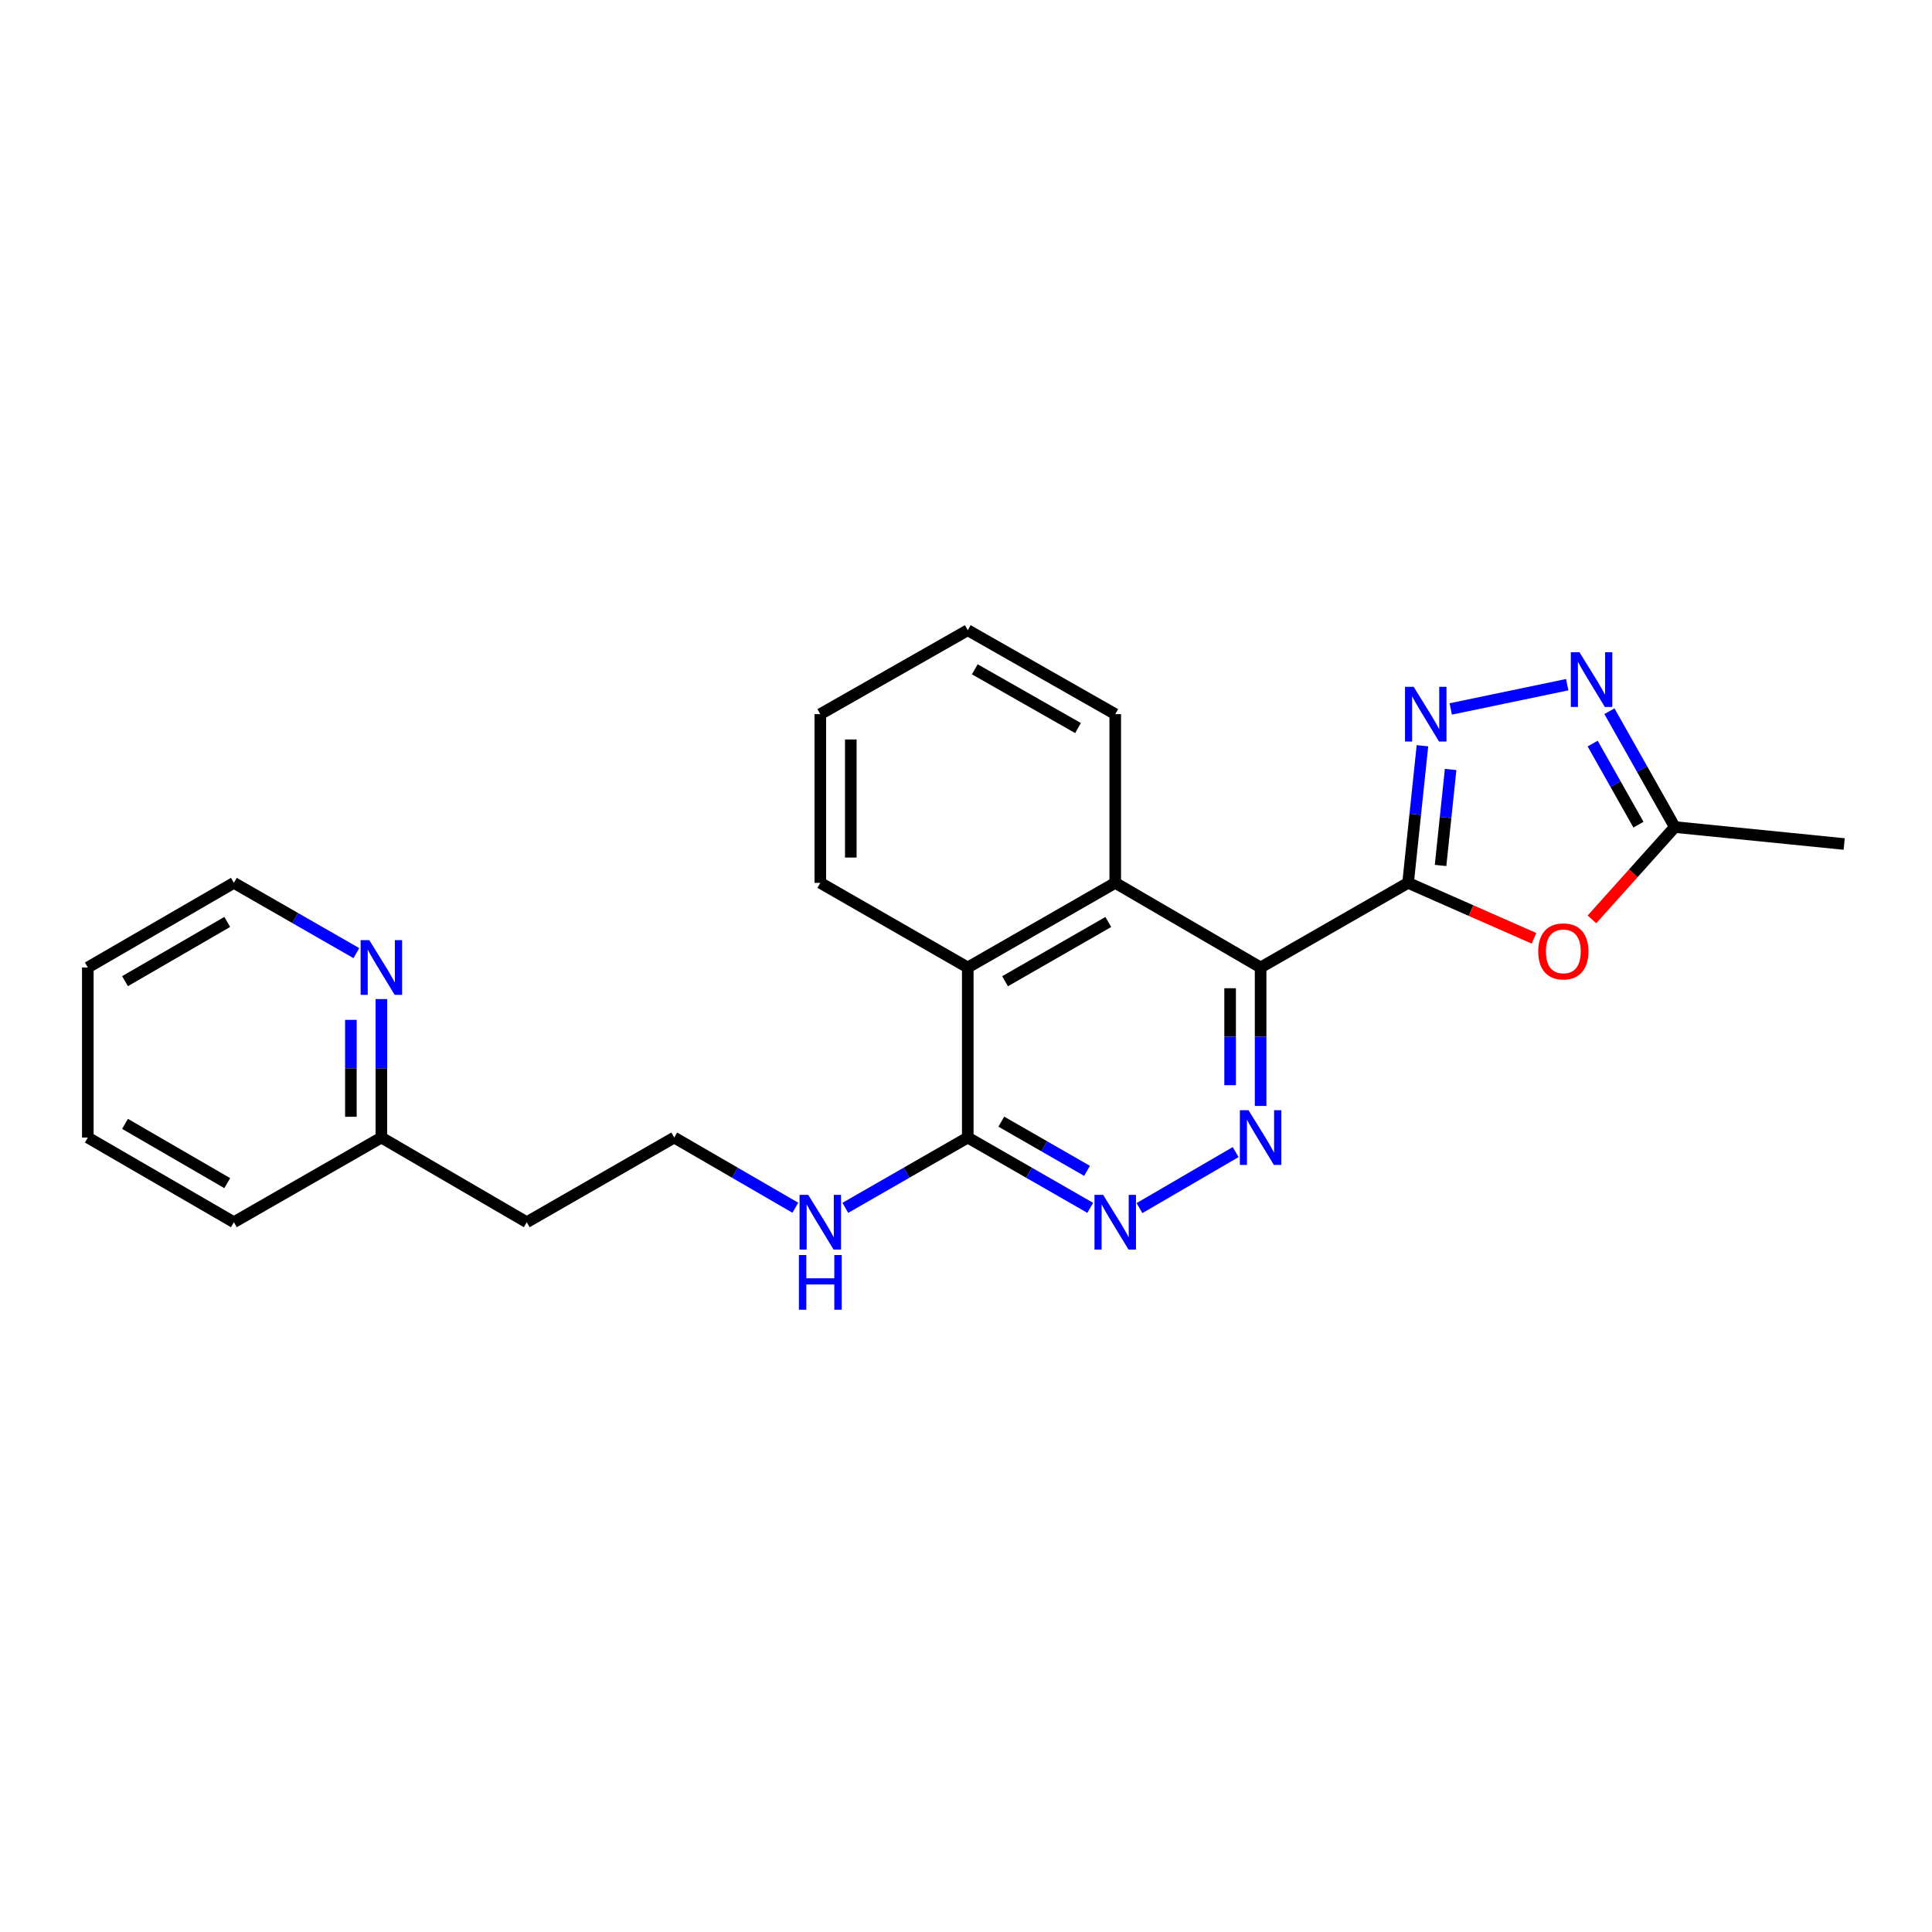 <?xml version='1.0' encoding='iso-8859-1'?>
<svg version='1.1' baseProfile='full'
              xmlns='http://www.w3.org/2000/svg'
                      xmlns:rdkit='http://www.rdkit.org/xml'
                      xmlns:xlink='http://www.w3.org/1999/xlink'
                  xml:space='preserve'
width='1000px' height='1000px' viewBox='0 0 1000 1000'>
<!-- END OF HEADER -->
<rect style='opacity:1.0;fill:#FFFFFF;stroke:none' width='1000' height='1000' x='0' y='0'> </rect>
<path class='bond-0' d='M 728.82,456.964 L 652.488,500.764' style='fill:none;fill-rule:evenodd;stroke:#000000;stroke-width:6px;stroke-linecap:butt;stroke-linejoin:miter;stroke-opacity:1' />
<path class='bond-1' d='M 728.82,456.964 L 732.537,421.482' style='fill:none;fill-rule:evenodd;stroke:#000000;stroke-width:6px;stroke-linecap:butt;stroke-linejoin:miter;stroke-opacity:1' />
<path class='bond-1' d='M 732.537,421.482 L 736.253,386' style='fill:none;fill-rule:evenodd;stroke:#0000FF;stroke-width:6px;stroke-linecap:butt;stroke-linejoin:miter;stroke-opacity:1' />
<path class='bond-1' d='M 745.633,447.964 L 748.235,423.126' style='fill:none;fill-rule:evenodd;stroke:#000000;stroke-width:6px;stroke-linecap:butt;stroke-linejoin:miter;stroke-opacity:1' />
<path class='bond-1' d='M 748.235,423.126 L 750.836,398.289' style='fill:none;fill-rule:evenodd;stroke:#0000FF;stroke-width:6px;stroke-linecap:butt;stroke-linejoin:miter;stroke-opacity:1' />
<path class='bond-3' d='M 728.82,456.964 L 761.401,471.314' style='fill:none;fill-rule:evenodd;stroke:#000000;stroke-width:6px;stroke-linecap:butt;stroke-linejoin:miter;stroke-opacity:1' />
<path class='bond-3' d='M 761.401,471.314 L 793.982,485.663' style='fill:none;fill-rule:evenodd;stroke:#FF0000;stroke-width:6px;stroke-linecap:butt;stroke-linejoin:miter;stroke-opacity:1' />
<path class='bond-2' d='M 652.488,500.764 L 652.488,536.599' style='fill:none;fill-rule:evenodd;stroke:#000000;stroke-width:6px;stroke-linecap:butt;stroke-linejoin:miter;stroke-opacity:1' />
<path class='bond-2' d='M 652.488,536.599 L 652.488,572.433' style='fill:none;fill-rule:evenodd;stroke:#0000FF;stroke-width:6px;stroke-linecap:butt;stroke-linejoin:miter;stroke-opacity:1' />
<path class='bond-2' d='M 636.705,511.515 L 636.705,536.599' style='fill:none;fill-rule:evenodd;stroke:#000000;stroke-width:6px;stroke-linecap:butt;stroke-linejoin:miter;stroke-opacity:1' />
<path class='bond-2' d='M 636.705,536.599 L 636.705,561.683' style='fill:none;fill-rule:evenodd;stroke:#0000FF;stroke-width:6px;stroke-linecap:butt;stroke-linejoin:miter;stroke-opacity:1' />
<path class='bond-6' d='M 652.488,500.764 L 577.244,456.964' style='fill:none;fill-rule:evenodd;stroke:#000000;stroke-width:6px;stroke-linecap:butt;stroke-linejoin:miter;stroke-opacity:1' />
<path class='bond-4' d='M 750.898,366.951 L 811.193,354.391' style='fill:none;fill-rule:evenodd;stroke:#0000FF;stroke-width:6px;stroke-linecap:butt;stroke-linejoin:miter;stroke-opacity:1' />
<path class='bond-5' d='M 639.572,596.316 L 589.787,625.307' style='fill:none;fill-rule:evenodd;stroke:#0000FF;stroke-width:6px;stroke-linecap:butt;stroke-linejoin:miter;stroke-opacity:1' />
<path class='bond-7' d='M 823.973,475.876 L 845.429,451.978' style='fill:none;fill-rule:evenodd;stroke:#FF0000;stroke-width:6px;stroke-linecap:butt;stroke-linejoin:miter;stroke-opacity:1' />
<path class='bond-7' d='M 845.429,451.978 L 866.884,428.08' style='fill:none;fill-rule:evenodd;stroke:#000000;stroke-width:6px;stroke-linecap:butt;stroke-linejoin:miter;stroke-opacity:1' />
<path class='bond-24' d='M 833.027,368.117 L 849.956,398.098' style='fill:none;fill-rule:evenodd;stroke:#0000FF;stroke-width:6px;stroke-linecap:butt;stroke-linejoin:miter;stroke-opacity:1' />
<path class='bond-24' d='M 849.956,398.098 L 866.884,428.08' style='fill:none;fill-rule:evenodd;stroke:#000000;stroke-width:6px;stroke-linecap:butt;stroke-linejoin:miter;stroke-opacity:1' />
<path class='bond-24' d='M 824.361,384.872 L 836.211,405.859' style='fill:none;fill-rule:evenodd;stroke:#0000FF;stroke-width:6px;stroke-linecap:butt;stroke-linejoin:miter;stroke-opacity:1' />
<path class='bond-24' d='M 836.211,405.859 L 848.062,426.846' style='fill:none;fill-rule:evenodd;stroke:#000000;stroke-width:6px;stroke-linecap:butt;stroke-linejoin:miter;stroke-opacity:1' />
<path class='bond-25' d='M 564.304,625.183 L 532.608,606.988' style='fill:none;fill-rule:evenodd;stroke:#0000FF;stroke-width:6px;stroke-linecap:butt;stroke-linejoin:miter;stroke-opacity:1' />
<path class='bond-25' d='M 532.608,606.988 L 500.912,588.794' style='fill:none;fill-rule:evenodd;stroke:#000000;stroke-width:6px;stroke-linecap:butt;stroke-linejoin:miter;stroke-opacity:1' />
<path class='bond-25' d='M 562.653,606.036 L 540.466,593.3' style='fill:none;fill-rule:evenodd;stroke:#0000FF;stroke-width:6px;stroke-linecap:butt;stroke-linejoin:miter;stroke-opacity:1' />
<path class='bond-25' d='M 540.466,593.3 L 518.279,580.563' style='fill:none;fill-rule:evenodd;stroke:#000000;stroke-width:6px;stroke-linecap:butt;stroke-linejoin:miter;stroke-opacity:1' />
<path class='bond-9' d='M 577.244,456.964 L 500.912,500.764' style='fill:none;fill-rule:evenodd;stroke:#000000;stroke-width:6px;stroke-linecap:butt;stroke-linejoin:miter;stroke-opacity:1' />
<path class='bond-9' d='M 573.65,477.224 L 520.217,507.884' style='fill:none;fill-rule:evenodd;stroke:#000000;stroke-width:6px;stroke-linecap:butt;stroke-linejoin:miter;stroke-opacity:1' />
<path class='bond-15' d='M 577.244,456.964 L 577.244,369.645' style='fill:none;fill-rule:evenodd;stroke:#000000;stroke-width:6px;stroke-linecap:butt;stroke-linejoin:miter;stroke-opacity:1' />
<path class='bond-17' d='M 866.884,428.08 L 954.545,436.858' style='fill:none;fill-rule:evenodd;stroke:#000000;stroke-width:6px;stroke-linecap:butt;stroke-linejoin:miter;stroke-opacity:1' />
<path class='bond-8' d='M 500.912,588.794 L 500.912,500.764' style='fill:none;fill-rule:evenodd;stroke:#000000;stroke-width:6px;stroke-linecap:butt;stroke-linejoin:miter;stroke-opacity:1' />
<path class='bond-11' d='M 500.912,588.794 L 469.22,606.988' style='fill:none;fill-rule:evenodd;stroke:#000000;stroke-width:6px;stroke-linecap:butt;stroke-linejoin:miter;stroke-opacity:1' />
<path class='bond-11' d='M 469.22,606.988 L 437.529,625.182' style='fill:none;fill-rule:evenodd;stroke:#0000FF;stroke-width:6px;stroke-linecap:butt;stroke-linejoin:miter;stroke-opacity:1' />
<path class='bond-16' d='M 500.912,500.764 L 424.589,456.964' style='fill:none;fill-rule:evenodd;stroke:#000000;stroke-width:6px;stroke-linecap:butt;stroke-linejoin:miter;stroke-opacity:1' />
<path class='bond-10' d='M 197.399,517.125 L 197.399,552.959' style='fill:none;fill-rule:evenodd;stroke:#0000FF;stroke-width:6px;stroke-linecap:butt;stroke-linejoin:miter;stroke-opacity:1' />
<path class='bond-10' d='M 197.399,552.959 L 197.399,588.794' style='fill:none;fill-rule:evenodd;stroke:#000000;stroke-width:6px;stroke-linecap:butt;stroke-linejoin:miter;stroke-opacity:1' />
<path class='bond-10' d='M 181.616,527.875 L 181.616,552.959' style='fill:none;fill-rule:evenodd;stroke:#0000FF;stroke-width:6px;stroke-linecap:butt;stroke-linejoin:miter;stroke-opacity:1' />
<path class='bond-10' d='M 181.616,552.959 L 181.616,578.043' style='fill:none;fill-rule:evenodd;stroke:#000000;stroke-width:6px;stroke-linecap:butt;stroke-linejoin:miter;stroke-opacity:1' />
<path class='bond-18' d='M 184.459,493.341 L 152.754,475.153' style='fill:none;fill-rule:evenodd;stroke:#0000FF;stroke-width:6px;stroke-linecap:butt;stroke-linejoin:miter;stroke-opacity:1' />
<path class='bond-18' d='M 152.754,475.153 L 121.05,456.964' style='fill:none;fill-rule:evenodd;stroke:#000000;stroke-width:6px;stroke-linecap:butt;stroke-linejoin:miter;stroke-opacity:1' />
<path class='bond-14' d='M 411.664,625.121 L 380.32,606.958' style='fill:none;fill-rule:evenodd;stroke:#0000FF;stroke-width:6px;stroke-linecap:butt;stroke-linejoin:miter;stroke-opacity:1' />
<path class='bond-14' d='M 380.32,606.958 L 348.976,588.794' style='fill:none;fill-rule:evenodd;stroke:#000000;stroke-width:6px;stroke-linecap:butt;stroke-linejoin:miter;stroke-opacity:1' />
<path class='bond-12' d='M 197.399,588.794 L 272.644,632.611' style='fill:none;fill-rule:evenodd;stroke:#000000;stroke-width:6px;stroke-linecap:butt;stroke-linejoin:miter;stroke-opacity:1' />
<path class='bond-19' d='M 197.399,588.794 L 121.05,632.611' style='fill:none;fill-rule:evenodd;stroke:#000000;stroke-width:6px;stroke-linecap:butt;stroke-linejoin:miter;stroke-opacity:1' />
<path class='bond-13' d='M 272.644,632.611 L 348.976,588.794' style='fill:none;fill-rule:evenodd;stroke:#000000;stroke-width:6px;stroke-linecap:butt;stroke-linejoin:miter;stroke-opacity:1' />
<path class='bond-20' d='M 577.244,369.645 L 500.912,326.196' style='fill:none;fill-rule:evenodd;stroke:#000000;stroke-width:6px;stroke-linecap:butt;stroke-linejoin:miter;stroke-opacity:1' />
<path class='bond-20' d='M 557.986,376.845 L 504.554,346.431' style='fill:none;fill-rule:evenodd;stroke:#000000;stroke-width:6px;stroke-linecap:butt;stroke-linejoin:miter;stroke-opacity:1' />
<path class='bond-26' d='M 424.589,456.964 L 424.589,369.645' style='fill:none;fill-rule:evenodd;stroke:#000000;stroke-width:6px;stroke-linecap:butt;stroke-linejoin:miter;stroke-opacity:1' />
<path class='bond-26' d='M 440.373,443.867 L 440.373,382.743' style='fill:none;fill-rule:evenodd;stroke:#000000;stroke-width:6px;stroke-linecap:butt;stroke-linejoin:miter;stroke-opacity:1' />
<path class='bond-27' d='M 121.05,456.964 L 45.455,500.764' style='fill:none;fill-rule:evenodd;stroke:#000000;stroke-width:6px;stroke-linecap:butt;stroke-linejoin:miter;stroke-opacity:1' />
<path class='bond-27' d='M 117.623,477.191 L 64.707,507.851' style='fill:none;fill-rule:evenodd;stroke:#000000;stroke-width:6px;stroke-linecap:butt;stroke-linejoin:miter;stroke-opacity:1' />
<path class='bond-23' d='M 121.05,632.611 L 45.455,588.794' style='fill:none;fill-rule:evenodd;stroke:#000000;stroke-width:6px;stroke-linecap:butt;stroke-linejoin:miter;stroke-opacity:1' />
<path class='bond-23' d='M 117.626,612.383 L 64.709,581.711' style='fill:none;fill-rule:evenodd;stroke:#000000;stroke-width:6px;stroke-linecap:butt;stroke-linejoin:miter;stroke-opacity:1' />
<path class='bond-21' d='M 500.912,326.196 L 424.589,369.645' style='fill:none;fill-rule:evenodd;stroke:#000000;stroke-width:6px;stroke-linecap:butt;stroke-linejoin:miter;stroke-opacity:1' />
<path class='bond-22' d='M 45.455,500.764 L 45.455,588.794' style='fill:none;fill-rule:evenodd;stroke:#000000;stroke-width:6px;stroke-linecap:butt;stroke-linejoin:miter;stroke-opacity:1' />
<path  class='atom-2' d='M 731.706 355.485
L 740.986 370.485
Q 741.906 371.965, 743.386 374.645
Q 744.866 377.325, 744.946 377.485
L 744.946 355.485
L 748.706 355.485
L 748.706 383.805
L 744.826 383.805
L 734.866 367.405
Q 733.706 365.485, 732.466 363.285
Q 731.266 361.085, 730.906 360.405
L 730.906 383.805
L 727.226 383.805
L 727.226 355.485
L 731.706 355.485
' fill='#0000FF'/>
<path  class='atom-3' d='M 646.228 574.634
L 655.508 589.634
Q 656.428 591.114, 657.908 593.794
Q 659.388 596.474, 659.468 596.634
L 659.468 574.634
L 663.228 574.634
L 663.228 602.954
L 659.348 602.954
L 649.388 586.554
Q 648.228 584.634, 646.988 582.434
Q 645.788 580.234, 645.428 579.554
L 645.428 602.954
L 641.748 602.954
L 641.748 574.634
L 646.228 574.634
' fill='#0000FF'/>
<path  class='atom-4' d='M 796.177 492.435
Q 796.177 485.635, 799.537 481.835
Q 802.897 478.035, 809.177 478.035
Q 815.457 478.035, 818.817 481.835
Q 822.177 485.635, 822.177 492.435
Q 822.177 499.315, 818.777 503.235
Q 815.377 507.115, 809.177 507.115
Q 802.937 507.115, 799.537 503.235
Q 796.177 499.355, 796.177 492.435
M 809.177 503.915
Q 813.497 503.915, 815.817 501.035
Q 818.177 498.115, 818.177 492.435
Q 818.177 486.875, 815.817 484.075
Q 813.497 481.235, 809.177 481.235
Q 804.857 481.235, 802.497 484.035
Q 800.177 486.835, 800.177 492.435
Q 800.177 498.155, 802.497 501.035
Q 804.857 503.915, 809.177 503.915
' fill='#FF0000'/>
<path  class='atom-5' d='M 817.535 337.606
L 826.815 352.606
Q 827.735 354.086, 829.215 356.766
Q 830.695 359.446, 830.775 359.606
L 830.775 337.606
L 834.535 337.606
L 834.535 365.926
L 830.655 365.926
L 820.695 349.526
Q 819.535 347.606, 818.295 345.406
Q 817.095 343.206, 816.735 342.526
L 816.735 365.926
L 813.055 365.926
L 813.055 337.606
L 817.535 337.606
' fill='#0000FF'/>
<path  class='atom-6' d='M 570.984 618.451
L 580.264 633.451
Q 581.184 634.931, 582.664 637.611
Q 584.144 640.291, 584.224 640.451
L 584.224 618.451
L 587.984 618.451
L 587.984 646.771
L 584.104 646.771
L 574.144 630.371
Q 572.984 628.451, 571.744 626.251
Q 570.544 624.051, 570.184 623.371
L 570.184 646.771
L 566.504 646.771
L 566.504 618.451
L 570.984 618.451
' fill='#0000FF'/>
<path  class='atom-11' d='M 191.139 486.604
L 200.419 501.604
Q 201.339 503.084, 202.819 505.764
Q 204.299 508.444, 204.379 508.604
L 204.379 486.604
L 208.139 486.604
L 208.139 514.924
L 204.259 514.924
L 194.299 498.524
Q 193.139 496.604, 191.899 494.404
Q 190.699 492.204, 190.339 491.524
L 190.339 514.924
L 186.659 514.924
L 186.659 486.604
L 191.139 486.604
' fill='#0000FF'/>
<path  class='atom-12' d='M 418.329 618.451
L 427.609 633.451
Q 428.529 634.931, 430.009 637.611
Q 431.489 640.291, 431.569 640.451
L 431.569 618.451
L 435.329 618.451
L 435.329 646.771
L 431.449 646.771
L 421.489 630.371
Q 420.329 628.451, 419.089 626.251
Q 417.889 624.051, 417.529 623.371
L 417.529 646.771
L 413.849 646.771
L 413.849 618.451
L 418.329 618.451
' fill='#0000FF'/>
<path  class='atom-12' d='M 413.509 649.603
L 417.349 649.603
L 417.349 661.643
L 431.829 661.643
L 431.829 649.603
L 435.669 649.603
L 435.669 677.923
L 431.829 677.923
L 431.829 664.843
L 417.349 664.843
L 417.349 677.923
L 413.509 677.923
L 413.509 649.603
' fill='#0000FF'/>
</svg>
